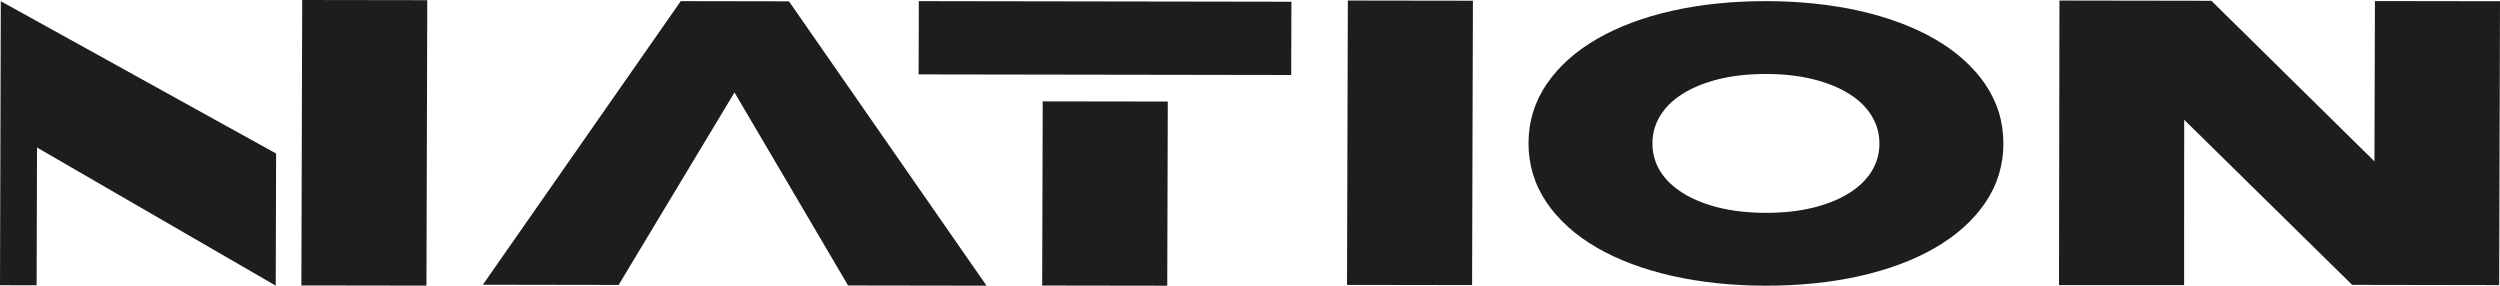 <?xml version="1.0" encoding="UTF-8"?>
<svg id="Calque_2" data-name="Calque 2" xmlns="http://www.w3.org/2000/svg" viewBox="0 0 793.7 90.71">
  <defs>
    <style>
      .cls-1 {
        fill: #1d1d1b;
      }
    </style>
  </defs>
  <g id="Calque_1-2" data-name="Calque 1">
    <g>
      <path class="cls-1" d="M614.32,12.43c-6.7-3.87-14.74-6.89-23.88-8.96-8.98-2.03-18.91-3.08-29.51-3.11h-.15c-10.65-.02-20.64,1-29.68,3.01-9.15,2.04-17.2,5.03-23.92,8.89-6.83,3.91-12.24,8.73-16.07,14.32-3.86,5.62-5.82,11.96-5.84,18.83-.02,6.87,1.91,13.21,5.73,18.85,3.8,5.6,9.17,10.43,15.99,14.37,6.7,3.88,14.73,6.89,23.88,8.96,8.99,2.03,18.92,3.08,29.51,3.11h.15c10.64.02,20.62-1,29.67-3.01,9.16-2.04,17.21-5.03,23.93-8.89,6.83-3.91,12.24-8.73,16.07-14.32,3.86-5.62,5.82-11.95,5.84-18.83.02-6.88-1.91-13.22-5.73-18.85-3.8-5.6-9.18-10.43-15.99-14.37ZM594.21,54.38c-1.62,2.62-3.99,4.92-7.03,6.85-3.12,1.98-6.94,3.54-11.35,4.65-4.48,1.13-9.61,1.7-15.24,1.69h-.09c-5.59-.01-10.69-.6-15.14-1.74-4.41-1.13-8.22-2.7-11.32-4.69-3.08-1.97-5.37-4.22-7.01-6.88-1.61-2.63-2.42-5.58-2.41-8.79,0-3.14.84-6.08,2.47-8.74,1.65-2.69,3.95-4.94,7.03-6.89,3.11-1.97,6.93-3.54,11.35-4.66,4.48-1.13,9.61-1.7,15.24-1.69h.09c5.59.01,10.68.6,15.14,1.74,4.4,1.13,8.22,2.71,11.32,4.69,3.08,1.97,5.37,4.24,6.99,6.92,1.62,2.66,2.43,5.61,2.43,8.74,0,3.21-.84,6.16-2.47,8.78ZM427.65,90.45l39.71.06.26-90.28-39.71-.06-.26,90.28ZM250.61.42l-34.48-.06-62.83,90.03,43.1.07,36.79-61.11,36.06,61.28,43.96.07L250.55.52l.06-.1ZM330.87,90.65l39.71.06.17-58.47-39.71-.06-.17,58.47ZM291.64,23.62l118.29.19.07-23.26-118.29-.19-.07,23.26ZM95.68,90.62l39.71.06L135.65.06l-39.71-.06-.26,90.62ZM0,90.55l11.63.02.12-43.73,75.79,43.85.12-41.95L.25.38l-.25,90.16Z"/>
      <polygon class="cls-1" points="653.69 90.52 693.41 90.52 693.44 38.03 746.76 90.44 793.44 90.52 793.7 .39 753.99 .33 753.84 51.23 702.08 .25 653.83 .17 653.69 90.52"/>
    </g>
  </g>
</svg>